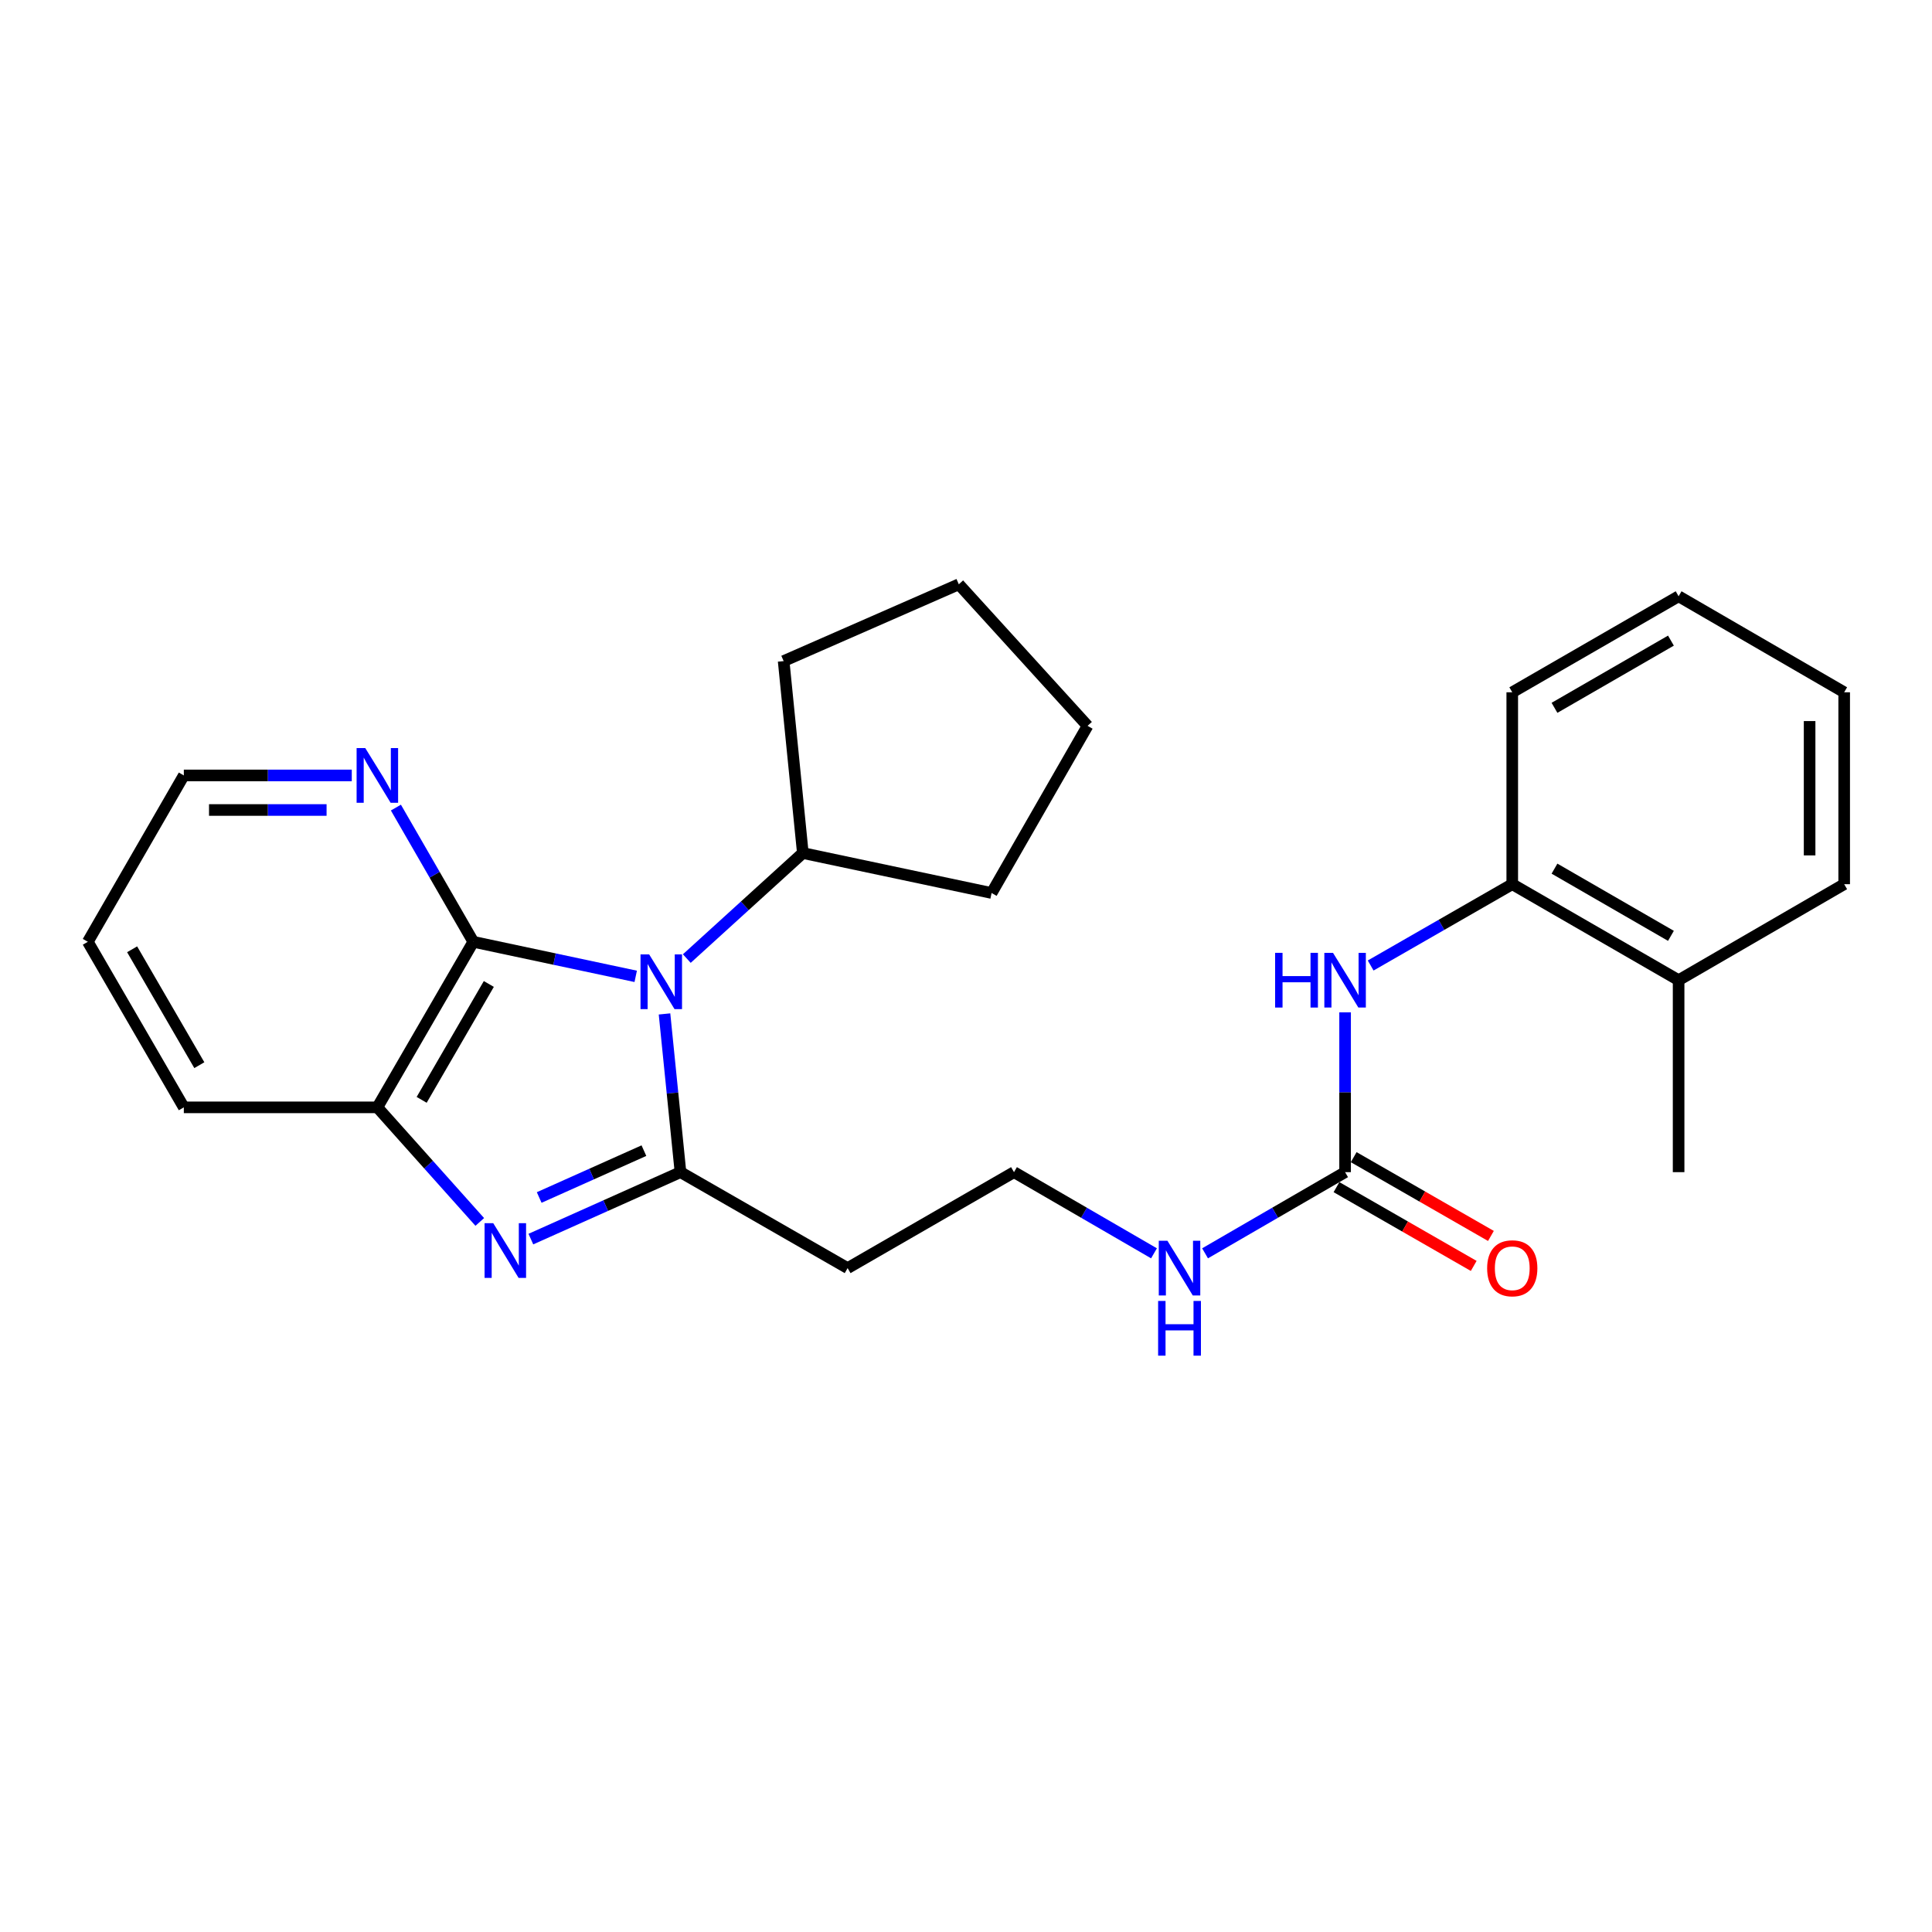 <?xml version='1.0' encoding='iso-8859-1'?>
<svg version='1.1' baseProfile='full'
              xmlns='http://www.w3.org/2000/svg'
                      xmlns:rdkit='http://www.rdkit.org/xml'
                      xmlns:xlink='http://www.w3.org/1999/xlink'
                  xml:space='preserve'
width='1000px' height='1000px' viewBox='0 0 1000 1000'>
<!-- END OF HEADER -->
<rect style='opacity:1.0;fill:#FFFFFF;stroke:none' width='1000' height='1000' x='0' y='0'> </rect>
<path class='bond-0' d='M 343.95,524.808 L 348.081,565.756' style='fill:none;fill-rule:evenodd;stroke:#0000FF;stroke-width:6px;stroke-linecap:butt;stroke-linejoin:miter;stroke-opacity:1' />
<path class='bond-0' d='M 348.081,565.756 L 352.213,606.703' style='fill:none;fill-rule:evenodd;stroke:#000000;stroke-width:6px;stroke-linecap:butt;stroke-linejoin:miter;stroke-opacity:1' />
<path class='bond-2' d='M 329.045,505.358 L 287.014,496.417' style='fill:none;fill-rule:evenodd;stroke:#0000FF;stroke-width:6px;stroke-linecap:butt;stroke-linejoin:miter;stroke-opacity:1' />
<path class='bond-2' d='M 287.014,496.417 L 244.983,487.475' style='fill:none;fill-rule:evenodd;stroke:#000000;stroke-width:6px;stroke-linecap:butt;stroke-linejoin:miter;stroke-opacity:1' />
<path class='bond-9' d='M 355.488,496.152 L 385.516,468.841' style='fill:none;fill-rule:evenodd;stroke:#0000FF;stroke-width:6px;stroke-linecap:butt;stroke-linejoin:miter;stroke-opacity:1' />
<path class='bond-9' d='M 385.516,468.841 L 415.544,441.53' style='fill:none;fill-rule:evenodd;stroke:#000000;stroke-width:6px;stroke-linecap:butt;stroke-linejoin:miter;stroke-opacity:1' />
<path class='bond-1' d='M 352.213,606.703 L 313.495,624.029' style='fill:none;fill-rule:evenodd;stroke:#000000;stroke-width:6px;stroke-linecap:butt;stroke-linejoin:miter;stroke-opacity:1' />
<path class='bond-1' d='M 313.495,624.029 L 274.777,641.354' style='fill:none;fill-rule:evenodd;stroke:#0000FF;stroke-width:6px;stroke-linecap:butt;stroke-linejoin:miter;stroke-opacity:1' />
<path class='bond-1' d='M 333.289,595.568 L 306.186,607.696' style='fill:none;fill-rule:evenodd;stroke:#000000;stroke-width:6px;stroke-linecap:butt;stroke-linejoin:miter;stroke-opacity:1' />
<path class='bond-1' d='M 306.186,607.696 L 279.084,619.824' style='fill:none;fill-rule:evenodd;stroke:#0000FF;stroke-width:6px;stroke-linecap:butt;stroke-linejoin:miter;stroke-opacity:1' />
<path class='bond-7' d='M 352.213,606.703 L 438.726,656.377' style='fill:none;fill-rule:evenodd;stroke:#000000;stroke-width:6px;stroke-linecap:butt;stroke-linejoin:miter;stroke-opacity:1' />
<path class='bond-26' d='M 248.329,632.474 L 221.824,602.819' style='fill:none;fill-rule:evenodd;stroke:#0000FF;stroke-width:6px;stroke-linecap:butt;stroke-linejoin:miter;stroke-opacity:1' />
<path class='bond-26' d='M 221.824,602.819 L 195.32,573.164' style='fill:none;fill-rule:evenodd;stroke:#000000;stroke-width:6px;stroke-linecap:butt;stroke-linejoin:miter;stroke-opacity:1' />
<path class='bond-3' d='M 244.983,487.475 L 195.32,573.164' style='fill:none;fill-rule:evenodd;stroke:#000000;stroke-width:6px;stroke-linecap:butt;stroke-linejoin:miter;stroke-opacity:1' />
<path class='bond-3' d='M 253.014,509.301 L 218.25,569.283' style='fill:none;fill-rule:evenodd;stroke:#000000;stroke-width:6px;stroke-linecap:butt;stroke-linejoin:miter;stroke-opacity:1' />
<path class='bond-6' d='M 244.983,487.475 L 224.951,452.74' style='fill:none;fill-rule:evenodd;stroke:#000000;stroke-width:6px;stroke-linecap:butt;stroke-linejoin:miter;stroke-opacity:1' />
<path class='bond-6' d='M 224.951,452.74 L 204.919,418.005' style='fill:none;fill-rule:evenodd;stroke:#0000FF;stroke-width:6px;stroke-linecap:butt;stroke-linejoin:miter;stroke-opacity:1' />
<path class='bond-14' d='M 195.32,573.164 L 95.148,573.164' style='fill:none;fill-rule:evenodd;stroke:#000000;stroke-width:6px;stroke-linecap:butt;stroke-linejoin:miter;stroke-opacity:1' />
<path class='bond-4' d='M 696.218,606.703 L 659.977,627.71' style='fill:none;fill-rule:evenodd;stroke:#000000;stroke-width:6px;stroke-linecap:butt;stroke-linejoin:miter;stroke-opacity:1' />
<path class='bond-4' d='M 659.977,627.71 L 623.736,648.716' style='fill:none;fill-rule:evenodd;stroke:#0000FF;stroke-width:6px;stroke-linecap:butt;stroke-linejoin:miter;stroke-opacity:1' />
<path class='bond-5' d='M 696.218,606.703 L 696.218,565.347' style='fill:none;fill-rule:evenodd;stroke:#000000;stroke-width:6px;stroke-linecap:butt;stroke-linejoin:miter;stroke-opacity:1' />
<path class='bond-5' d='M 696.218,565.347 L 696.218,523.991' style='fill:none;fill-rule:evenodd;stroke:#0000FF;stroke-width:6px;stroke-linecap:butt;stroke-linejoin:miter;stroke-opacity:1' />
<path class='bond-10' d='M 691.764,614.462 L 727.278,634.851' style='fill:none;fill-rule:evenodd;stroke:#000000;stroke-width:6px;stroke-linecap:butt;stroke-linejoin:miter;stroke-opacity:1' />
<path class='bond-10' d='M 727.278,634.851 L 762.793,655.24' style='fill:none;fill-rule:evenodd;stroke:#FF0000;stroke-width:6px;stroke-linecap:butt;stroke-linejoin:miter;stroke-opacity:1' />
<path class='bond-10' d='M 700.673,598.945 L 736.187,619.334' style='fill:none;fill-rule:evenodd;stroke:#000000;stroke-width:6px;stroke-linecap:butt;stroke-linejoin:miter;stroke-opacity:1' />
<path class='bond-10' d='M 736.187,619.334 L 771.702,639.723' style='fill:none;fill-rule:evenodd;stroke:#FF0000;stroke-width:6px;stroke-linecap:butt;stroke-linejoin:miter;stroke-opacity:1' />
<path class='bond-8' d='M 709.453,499.746 L 746.097,478.7' style='fill:none;fill-rule:evenodd;stroke:#0000FF;stroke-width:6px;stroke-linecap:butt;stroke-linejoin:miter;stroke-opacity:1' />
<path class='bond-8' d='M 746.097,478.7 L 782.741,457.654' style='fill:none;fill-rule:evenodd;stroke:#000000;stroke-width:6px;stroke-linecap:butt;stroke-linejoin:miter;stroke-opacity:1' />
<path class='bond-15' d='M 182.075,401.36 L 138.612,401.36' style='fill:none;fill-rule:evenodd;stroke:#0000FF;stroke-width:6px;stroke-linecap:butt;stroke-linejoin:miter;stroke-opacity:1' />
<path class='bond-15' d='M 138.612,401.36 L 95.148,401.36' style='fill:none;fill-rule:evenodd;stroke:#000000;stroke-width:6px;stroke-linecap:butt;stroke-linejoin:miter;stroke-opacity:1' />
<path class='bond-15' d='M 169.036,419.253 L 138.612,419.253' style='fill:none;fill-rule:evenodd;stroke:#0000FF;stroke-width:6px;stroke-linecap:butt;stroke-linejoin:miter;stroke-opacity:1' />
<path class='bond-15' d='M 138.612,419.253 L 108.187,419.253' style='fill:none;fill-rule:evenodd;stroke:#000000;stroke-width:6px;stroke-linecap:butt;stroke-linejoin:miter;stroke-opacity:1' />
<path class='bond-13' d='M 438.726,656.377 L 524.842,606.703' style='fill:none;fill-rule:evenodd;stroke:#000000;stroke-width:6px;stroke-linecap:butt;stroke-linejoin:miter;stroke-opacity:1' />
<path class='bond-12' d='M 782.741,457.654 L 868.847,507.347' style='fill:none;fill-rule:evenodd;stroke:#000000;stroke-width:6px;stroke-linecap:butt;stroke-linejoin:miter;stroke-opacity:1' />
<path class='bond-12' d='M 804.601,449.61 L 864.875,484.395' style='fill:none;fill-rule:evenodd;stroke:#000000;stroke-width:6px;stroke-linecap:butt;stroke-linejoin:miter;stroke-opacity:1' />
<path class='bond-16' d='M 782.741,457.654 L 782.741,358.327' style='fill:none;fill-rule:evenodd;stroke:#000000;stroke-width:6px;stroke-linecap:butt;stroke-linejoin:miter;stroke-opacity:1' />
<path class='bond-19' d='M 415.544,441.53 L 513.251,462.216' style='fill:none;fill-rule:evenodd;stroke:#000000;stroke-width:6px;stroke-linecap:butt;stroke-linejoin:miter;stroke-opacity:1' />
<path class='bond-20' d='M 415.544,441.53 L 405.614,342.173' style='fill:none;fill-rule:evenodd;stroke:#000000;stroke-width:6px;stroke-linecap:butt;stroke-linejoin:miter;stroke-opacity:1' />
<path class='bond-11' d='M 597.304,648.715 L 561.073,627.709' style='fill:none;fill-rule:evenodd;stroke:#0000FF;stroke-width:6px;stroke-linecap:butt;stroke-linejoin:miter;stroke-opacity:1' />
<path class='bond-11' d='M 561.073,627.709 L 524.842,606.703' style='fill:none;fill-rule:evenodd;stroke:#000000;stroke-width:6px;stroke-linecap:butt;stroke-linejoin:miter;stroke-opacity:1' />
<path class='bond-17' d='M 868.847,507.347 L 868.847,606.703' style='fill:none;fill-rule:evenodd;stroke:#000000;stroke-width:6px;stroke-linecap:butt;stroke-linejoin:miter;stroke-opacity:1' />
<path class='bond-18' d='M 868.847,507.347 L 954.545,457.654' style='fill:none;fill-rule:evenodd;stroke:#000000;stroke-width:6px;stroke-linecap:butt;stroke-linejoin:miter;stroke-opacity:1' />
<path class='bond-28' d='M 95.148,573.164 L 45.455,487.475' style='fill:none;fill-rule:evenodd;stroke:#000000;stroke-width:6px;stroke-linecap:butt;stroke-linejoin:miter;stroke-opacity:1' />
<path class='bond-28' d='M 103.172,551.334 L 68.387,491.352' style='fill:none;fill-rule:evenodd;stroke:#000000;stroke-width:6px;stroke-linecap:butt;stroke-linejoin:miter;stroke-opacity:1' />
<path class='bond-21' d='M 95.148,401.36 L 45.455,487.475' style='fill:none;fill-rule:evenodd;stroke:#000000;stroke-width:6px;stroke-linecap:butt;stroke-linejoin:miter;stroke-opacity:1' />
<path class='bond-22' d='M 782.741,358.327 L 868.847,308.633' style='fill:none;fill-rule:evenodd;stroke:#000000;stroke-width:6px;stroke-linecap:butt;stroke-linejoin:miter;stroke-opacity:1' />
<path class='bond-22' d='M 804.601,366.37 L 864.875,331.585' style='fill:none;fill-rule:evenodd;stroke:#000000;stroke-width:6px;stroke-linecap:butt;stroke-linejoin:miter;stroke-opacity:1' />
<path class='bond-29' d='M 954.545,457.654 L 954.545,358.327' style='fill:none;fill-rule:evenodd;stroke:#000000;stroke-width:6px;stroke-linecap:butt;stroke-linejoin:miter;stroke-opacity:1' />
<path class='bond-29' d='M 936.652,442.755 L 936.652,373.226' style='fill:none;fill-rule:evenodd;stroke:#000000;stroke-width:6px;stroke-linecap:butt;stroke-linejoin:miter;stroke-opacity:1' />
<path class='bond-25' d='M 513.251,462.216 L 562.924,375.693' style='fill:none;fill-rule:evenodd;stroke:#000000;stroke-width:6px;stroke-linecap:butt;stroke-linejoin:miter;stroke-opacity:1' />
<path class='bond-24' d='M 405.614,342.173 L 496.282,302.431' style='fill:none;fill-rule:evenodd;stroke:#000000;stroke-width:6px;stroke-linecap:butt;stroke-linejoin:miter;stroke-opacity:1' />
<path class='bond-23' d='M 868.847,308.633 L 954.545,358.327' style='fill:none;fill-rule:evenodd;stroke:#000000;stroke-width:6px;stroke-linecap:butt;stroke-linejoin:miter;stroke-opacity:1' />
<path class='bond-27' d='M 496.282,302.431 L 562.924,375.693' style='fill:none;fill-rule:evenodd;stroke:#000000;stroke-width:6px;stroke-linecap:butt;stroke-linejoin:miter;stroke-opacity:1' />
<path  class='atom-0' d='M 336.012 494.012
L 345.292 509.012
Q 346.212 510.492, 347.692 513.172
Q 349.172 515.852, 349.252 516.012
L 349.252 494.012
L 353.012 494.012
L 353.012 522.332
L 349.132 522.332
L 339.172 505.932
Q 338.012 504.012, 336.772 501.812
Q 335.572 499.612, 335.212 498.932
L 335.212 522.332
L 331.532 522.332
L 331.532 494.012
L 336.012 494.012
' fill='#0000FF'/>
<path  class='atom-2' d='M 255.294 633.111
L 264.574 648.111
Q 265.494 649.591, 266.974 652.271
Q 268.454 654.951, 268.534 655.111
L 268.534 633.111
L 272.294 633.111
L 272.294 661.431
L 268.414 661.431
L 258.454 645.031
Q 257.294 643.111, 256.054 640.911
Q 254.854 638.711, 254.494 638.031
L 254.494 661.431
L 250.814 661.431
L 250.814 633.111
L 255.294 633.111
' fill='#0000FF'/>
<path  class='atom-6' d='M 659.998 493.187
L 663.838 493.187
L 663.838 505.227
L 678.318 505.227
L 678.318 493.187
L 682.158 493.187
L 682.158 521.507
L 678.318 521.507
L 678.318 508.427
L 663.838 508.427
L 663.838 521.507
L 659.998 521.507
L 659.998 493.187
' fill='#0000FF'/>
<path  class='atom-6' d='M 689.958 493.187
L 699.238 508.187
Q 700.158 509.667, 701.638 512.347
Q 703.118 515.027, 703.198 515.187
L 703.198 493.187
L 706.958 493.187
L 706.958 521.507
L 703.078 521.507
L 693.118 505.107
Q 691.958 503.187, 690.718 500.987
Q 689.518 498.787, 689.158 498.107
L 689.158 521.507
L 685.478 521.507
L 685.478 493.187
L 689.958 493.187
' fill='#0000FF'/>
<path  class='atom-7' d='M 189.06 387.2
L 198.34 402.2
Q 199.26 403.68, 200.74 406.36
Q 202.22 409.04, 202.3 409.2
L 202.3 387.2
L 206.06 387.2
L 206.06 415.52
L 202.18 415.52
L 192.22 399.12
Q 191.06 397.2, 189.82 395
Q 188.62 392.8, 188.26 392.12
L 188.26 415.52
L 184.58 415.52
L 184.58 387.2
L 189.06 387.2
' fill='#0000FF'/>
<path  class='atom-11' d='M 769.741 656.457
Q 769.741 649.657, 773.101 645.857
Q 776.461 642.057, 782.741 642.057
Q 789.021 642.057, 792.381 645.857
Q 795.741 649.657, 795.741 656.457
Q 795.741 663.337, 792.341 667.257
Q 788.941 671.137, 782.741 671.137
Q 776.501 671.137, 773.101 667.257
Q 769.741 663.377, 769.741 656.457
M 782.741 667.937
Q 787.061 667.937, 789.381 665.057
Q 791.741 662.137, 791.741 656.457
Q 791.741 650.897, 789.381 648.097
Q 787.061 645.257, 782.741 645.257
Q 778.421 645.257, 776.061 648.057
Q 773.741 650.857, 773.741 656.457
Q 773.741 662.177, 776.061 665.057
Q 778.421 667.937, 782.741 667.937
' fill='#FF0000'/>
<path  class='atom-12' d='M 604.26 642.217
L 613.54 657.217
Q 614.46 658.697, 615.94 661.377
Q 617.42 664.057, 617.5 664.217
L 617.5 642.217
L 621.26 642.217
L 621.26 670.537
L 617.38 670.537
L 607.42 654.137
Q 606.26 652.217, 605.02 650.017
Q 603.82 647.817, 603.46 647.137
L 603.46 670.537
L 599.78 670.537
L 599.78 642.217
L 604.26 642.217
' fill='#0000FF'/>
<path  class='atom-12' d='M 599.44 673.369
L 603.28 673.369
L 603.28 685.409
L 617.76 685.409
L 617.76 673.369
L 621.6 673.369
L 621.6 701.689
L 617.76 701.689
L 617.76 688.609
L 603.28 688.609
L 603.28 701.689
L 599.44 701.689
L 599.44 673.369
' fill='#0000FF'/>
</svg>
